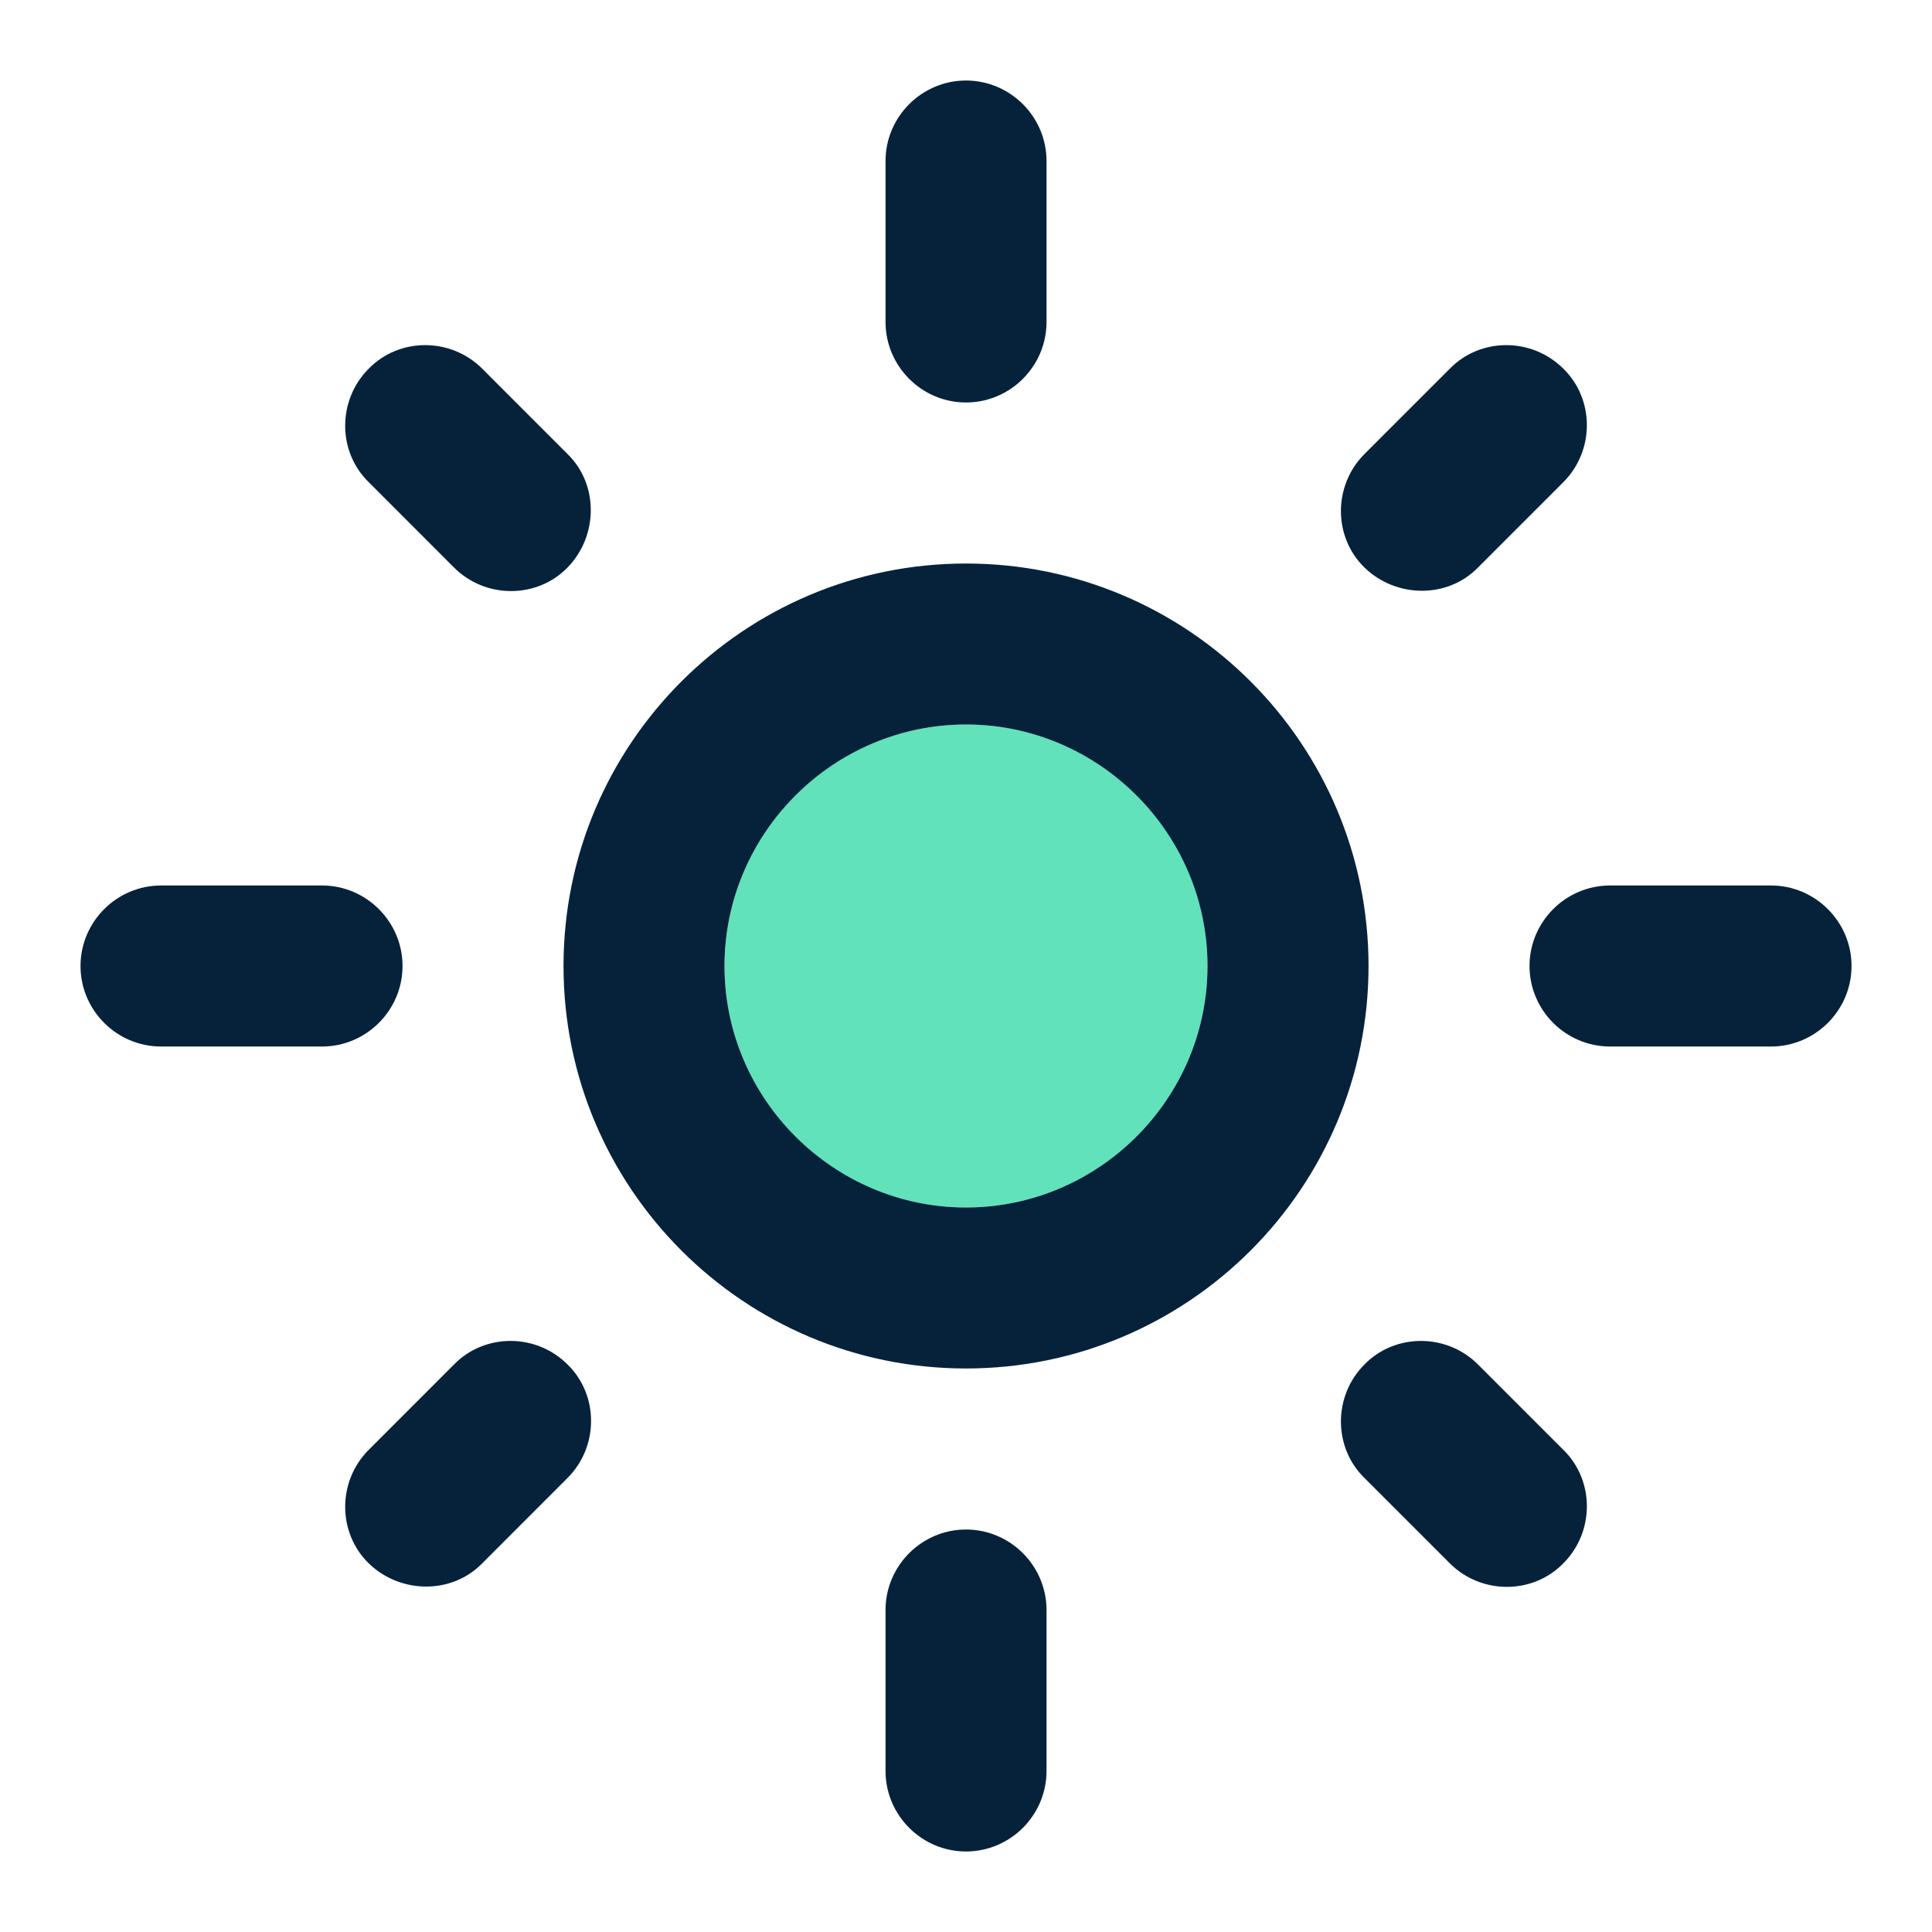<svg width="40" height="40" viewBox="0 0 40 40" fill="none" xmlns="http://www.w3.org/2000/svg">
<path d="M20 25C22.761 25 25 22.761 25 20C25 17.239 22.761 15 20 15C17.239 15 15 17.239 15 20C15 22.761 17.239 25 20 25Z" fill="#61E2BB"/>
<path d="M20 15C22.75 15 25 17.25 25 20C25 22.75 22.75 25 20 25C17.25 25 15 22.75 15 20C15 17.25 17.25 15 20 15ZM20 11.667C15.4 11.667 11.667 15.4 11.667 20C11.667 24.6 15.4 28.333 20 28.333C24.6 28.333 28.334 24.6 28.334 20C28.334 15.4 24.6 11.667 20 11.667ZM3.334 21.667H6.667C7.584 21.667 8.334 20.917 8.334 20C8.334 19.083 7.584 18.333 6.667 18.333H3.334C2.417 18.333 1.667 19.083 1.667 20C1.667 20.917 2.417 21.667 3.334 21.667ZM33.334 21.667H36.667C37.584 21.667 38.334 20.917 38.334 20C38.334 19.083 37.584 18.333 36.667 18.333H33.334C32.417 18.333 31.667 19.083 31.667 20C31.667 20.917 32.417 21.667 33.334 21.667ZM18.334 3.333V6.667C18.334 7.583 19.084 8.333 20 8.333C20.917 8.333 21.667 7.583 21.667 6.667V3.333C21.667 2.417 20.917 1.667 20 1.667C19.084 1.667 18.334 2.417 18.334 3.333ZM18.334 33.333V36.667C18.334 37.583 19.084 38.333 20 38.333C20.917 38.333 21.667 37.583 21.667 36.667V33.333C21.667 32.417 20.917 31.667 20 31.667C19.084 31.667 18.334 32.417 18.334 33.333ZM9.984 7.633C9.334 6.983 8.267 6.983 7.634 7.633C6.984 8.283 6.984 9.35 7.634 9.983L9.4 11.75C10.05 12.4 11.117 12.4 11.75 11.75C12.384 11.1 12.4 10.033 11.75 9.4L9.984 7.633ZM30.6 28.25C29.95 27.6 28.884 27.6 28.25 28.25C27.6 28.9 27.6 29.967 28.25 30.6L30.017 32.367C30.667 33.017 31.734 33.017 32.367 32.367C33.017 31.717 33.017 30.65 32.367 30.017L30.6 28.25ZM32.367 9.983C33.017 9.333 33.017 8.267 32.367 7.633C31.717 6.983 30.65 6.983 30.017 7.633L28.25 9.4C27.6 10.05 27.6 11.117 28.25 11.75C28.9 12.383 29.967 12.4 30.6 11.75L32.367 9.983ZM11.75 30.6C12.4 29.95 12.4 28.883 11.75 28.25C11.1 27.6 10.034 27.6 9.4 28.25L7.634 30.017C6.984 30.667 6.984 31.733 7.634 32.367C8.284 33 9.35 33.017 9.984 32.367L11.75 30.6Z" fill="#06223B"/>
</svg>
